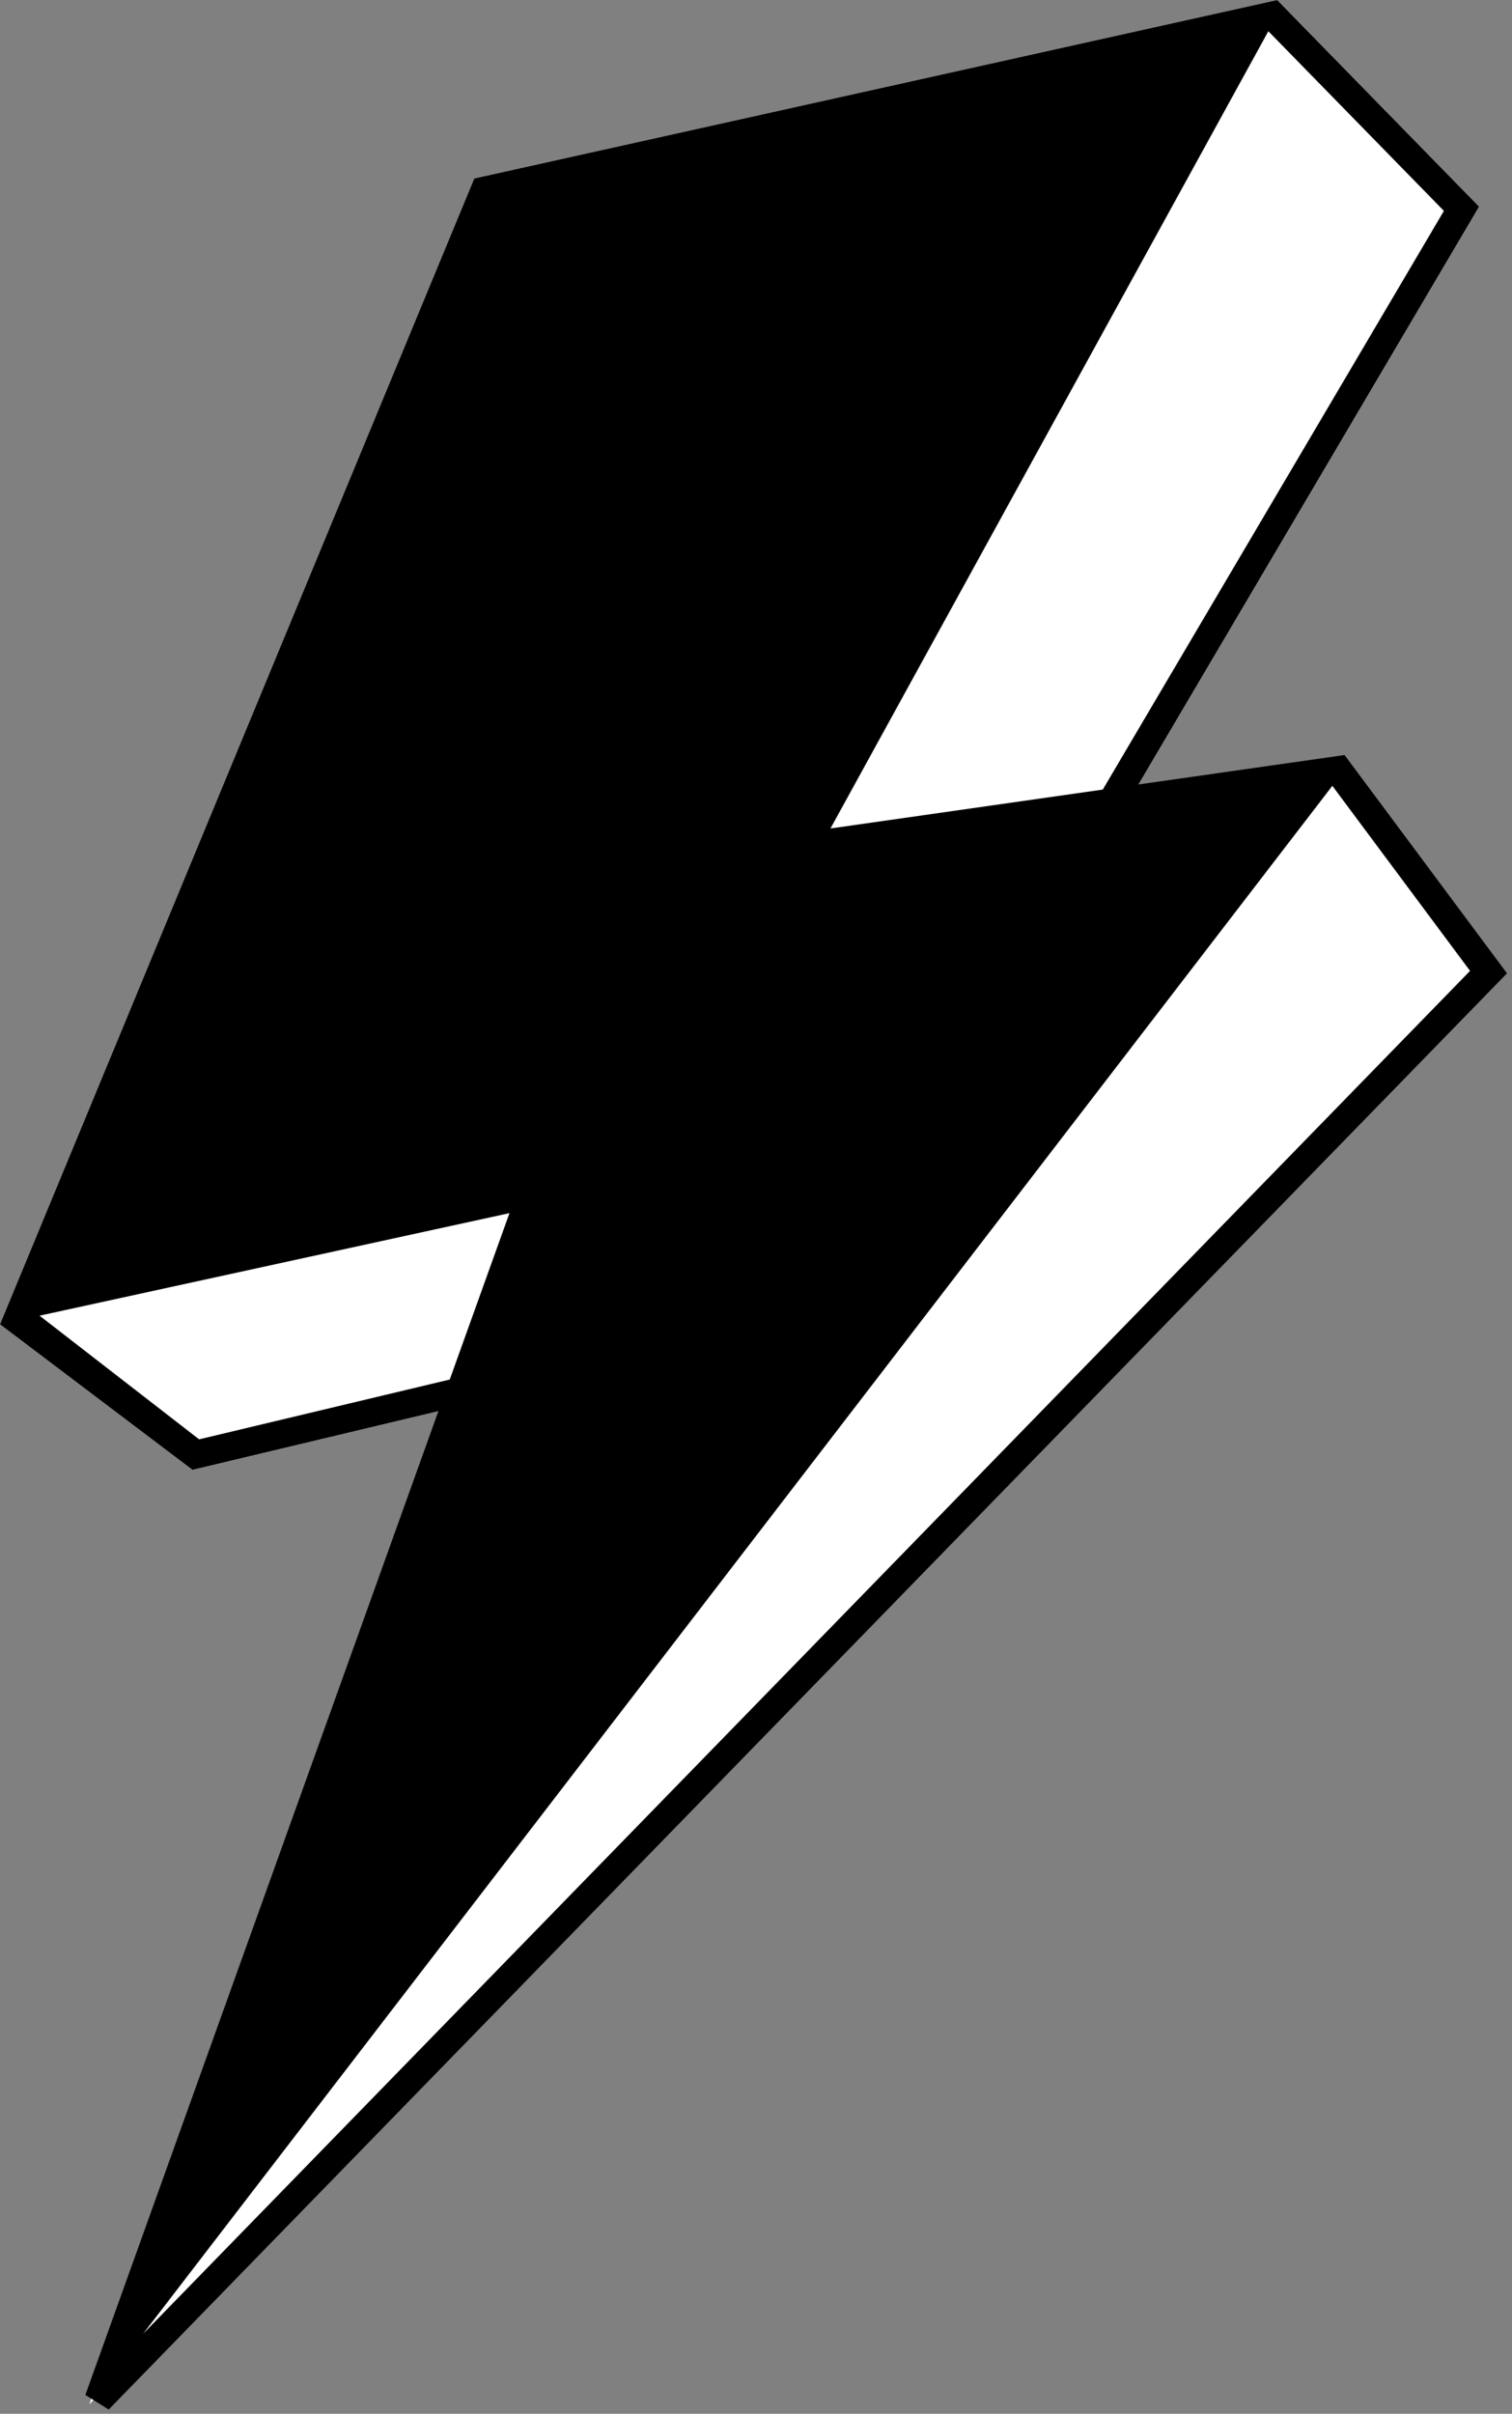 <svg width="161" height="257" viewBox="0 0 161 257" fill="none" xmlns="http://www.w3.org/2000/svg">
<rect x="0" y="0" width="161" height="257" fill="#808080" stroke="none"/>
<path d="M157.5 22L136 0L50.5 19L0 141L20.5 156.5L47.452 150.068L9.5 256L158.5 103.5L142 81.5L120.676 84.462L157.5 22Z" fill="white"/>
<path d="M20.5 156.5L0.5 141L8 123L61.5 113.5L64.5 146L20.5 156.5Z" fill="white"/>
<path d="M158.5 103.5L142.5 82L69 92.5L10.5 255.5L158.5 103.5Z" fill="white"/>
<path d="M157.5 22L136 0L77.5 14.5L70 95L118 89L157.5 22Z" fill="white"/>
<path fill-rule="evenodd" clip-rule="evenodd" d="M50.5 19L0 141L20.5 156.5L46.679 150.253L9.088 254.993L11.575 256.546L160.467 103.63L143.171 80.389L121.229 83.523L157.5 22L136 0L50.5 19ZM15.239 248.482L141.871 83.668L156.533 103.37L15.239 248.482ZM4.212 140.081L54.248 129.164L47.89 146.88L21.202 153.248L4.212 140.081ZM135.055 3.325L153.749 22.454L117.426 84.067L88.429 88.209L135.055 3.325Z" fill="black"/>
</svg>
